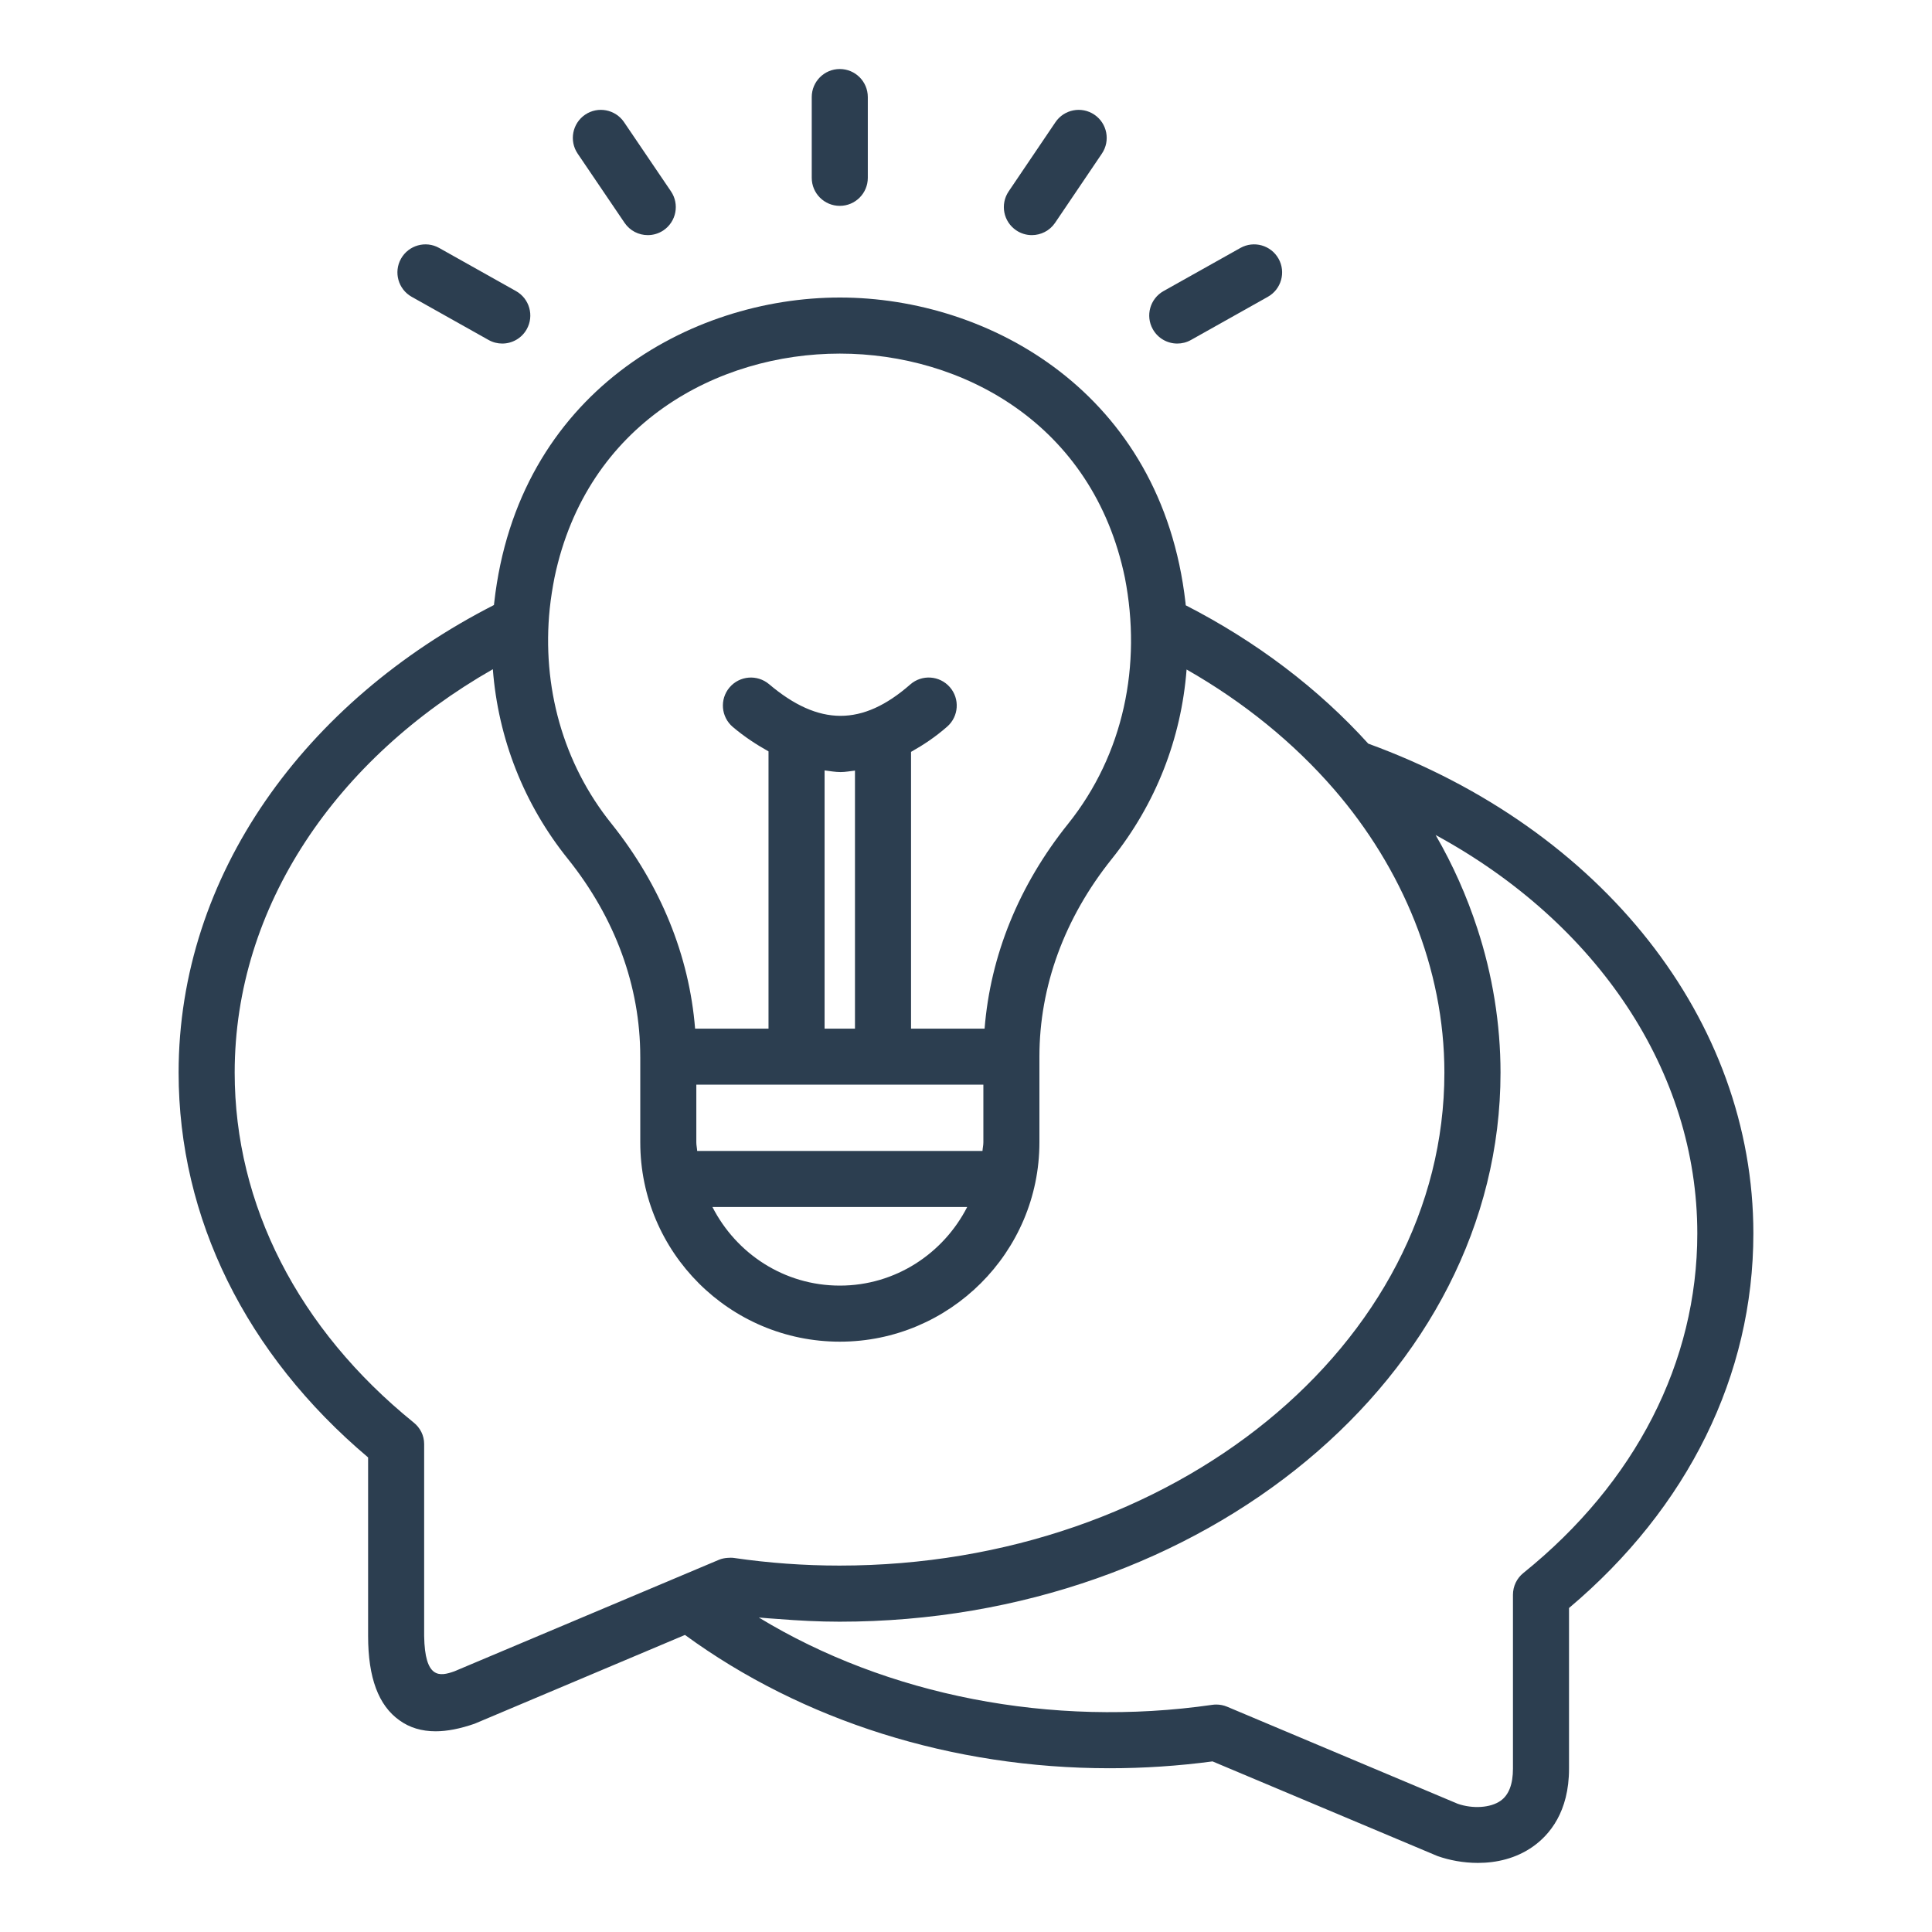 <svg xmlns="http://www.w3.org/2000/svg" xmlns:xlink="http://www.w3.org/1999/xlink" width="500" zoomAndPan="magnify" viewBox="0 0 375 375" height="500" preserveAspectRatio="xMidYMid meet" version="1.2"><defs><clipPath id="5320df747a"><path d="M 34.613 57 L 340.613 57 L 340.613 362 L 34.613 362 Z M 34.613 57 "/></clipPath></defs><g id="5d5b1805c4"><path style=" stroke:none;fill-rule:nonzero;fill:#2c3e50;fill-opacity:1;" d="M 163 39.957 C 166.004 39.957 168.441 37.523 168.441 34.516 L 168.441 18.84 C 168.441 15.832 166.004 13.398 163 13.398 C 159.996 13.398 157.559 15.832 157.559 18.84 L 157.559 34.516 C 157.559 37.523 159.996 39.957 163 39.957 Z M 163 39.957 "/><path style=" stroke:none;fill-rule:nonzero;fill:#2c3e50;fill-opacity:1;" d="M 200.281 45.637 C 202.027 45.637 203.742 44.797 204.793 43.246 L 213.875 29.816 C 215.562 27.324 214.906 23.945 212.418 22.258 C 209.93 20.574 206.543 21.23 204.863 23.715 L 195.781 37.148 C 194.098 39.641 194.75 43.02 197.238 44.703 C 198.172 45.336 199.23 45.637 200.281 45.637 Z M 200.281 45.637 "/><path style=" stroke:none;fill-rule:nonzero;fill:#2c3e50;fill-opacity:1;" d="M 228.512 66.684 C 229.414 66.684 230.328 66.461 231.168 65.988 L 246.078 57.617 C 248.703 56.148 249.633 52.832 248.164 50.211 C 246.691 47.594 243.383 46.656 240.758 48.129 L 225.844 56.496 C 223.223 57.969 222.289 61.285 223.762 63.902 C 224.762 65.684 226.605 66.684 228.512 66.684 Z M 228.512 66.684 "/><path style=" stroke:none;fill-rule:nonzero;fill:#2c3e50;fill-opacity:1;" d="M 121.227 43.25 C 122.281 44.805 123.992 45.637 125.738 45.637 C 126.785 45.637 127.848 45.336 128.785 44.703 C 131.27 43.012 131.922 39.633 130.234 37.141 L 121.129 23.711 C 119.445 21.23 116.066 20.574 113.574 22.258 C 111.09 23.949 110.438 27.328 112.125 29.82 Z M 121.227 43.25 "/><path style=" stroke:none;fill-rule:nonzero;fill:#2c3e50;fill-opacity:1;" d="M 79.918 57.617 L 94.832 65.988 C 95.672 66.461 96.586 66.684 97.488 66.684 C 99.391 66.684 101.238 65.684 102.238 63.902 C 103.707 61.285 102.777 57.969 100.152 56.496 L 85.242 48.129 C 82.625 46.656 79.312 47.594 77.836 50.211 C 76.363 52.832 77.297 56.148 79.918 57.617 Z M 79.918 57.617 "/><g clip-rule="nonzero" clip-path="url(#5320df747a)"><path style=" stroke:none;fill-rule:nonzero;fill:#2c3e50;fill-opacity:1;" d="M 265.578 144.34 C 255.91 133.66 243.883 124.531 230.152 117.488 C 230.152 117.328 230.098 117.109 230.098 116.945 C 225.473 76.305 192.066 57.75 163.016 57.75 C 133.906 57.75 100.5 76.305 95.93 116.945 C 95.93 117.109 95.875 117.273 95.875 117.434 C 59.207 136.152 34.668 169.828 34.668 208.188 C 34.668 236.422 47.727 262.863 71.449 282.887 L 71.449 317.543 C 71.449 325.648 73.461 331.035 77.539 333.918 C 79.5 335.336 81.84 336.043 84.559 336.043 C 86.789 336.043 89.293 335.551 92.121 334.574 L 132.953 317.34 C 155.754 334 184.84 343.215 215.371 343.215 C 222.008 343.215 228.723 342.77 235.352 341.887 L 279.027 360.262 C 281.285 361.059 284.012 361.59 286.852 361.59 C 290.477 361.59 294.289 360.723 297.559 358.406 C 300.746 356.152 304.547 351.703 304.547 343.297 L 304.547 312.113 C 327.641 292.652 340.328 266.926 340.328 239.402 C 340.328 198.074 311.02 160.906 265.578 144.34 Z M 106.703 118.145 C 106.922 116.074 107.246 114.062 107.629 112.105 C 113.883 82.18 139.293 68.633 163.016 68.633 C 186.68 68.633 212.145 82.18 218.344 112.156 C 221.629 129.035 218.152 146.383 207.301 159.926 C 197.746 171.848 192.234 185.484 191.109 199.656 L 176.832 199.656 L 176.832 145.938 C 179.191 144.613 181.539 143.066 183.848 141.039 C 186.105 139.062 186.336 135.625 184.355 133.363 C 182.371 131.105 178.934 130.875 176.676 132.859 C 167.391 140.996 158.93 140.973 149.27 132.793 C 146.973 130.867 143.547 131.137 141.598 133.438 C 139.66 135.727 139.945 139.16 142.238 141.105 C 144.535 143.047 146.848 144.543 149.168 145.84 L 149.168 199.656 L 134.918 199.656 C 133.781 185.484 128.234 171.848 118.727 159.926 C 109.215 148.133 105.164 133.141 106.703 118.145 Z M 135.324 223.398 C 135.293 222.836 135.156 222.305 135.156 221.734 L 135.156 210.535 L 190.871 210.535 L 190.871 221.734 C 190.871 222.305 190.734 222.836 190.699 223.398 Z M 187.73 234.281 C 183.117 243.293 173.816 249.535 163.016 249.535 C 152.172 249.535 142.891 243.293 138.285 234.281 Z M 160.051 199.656 L 160.051 149.535 C 161.09 149.664 162.129 149.859 163.168 149.859 C 164.098 149.859 165.023 149.672 165.949 149.57 L 165.949 199.656 Z M 141.203 302.383 C 140.648 302.422 140.098 302.527 139.566 302.746 L 88.203 324.398 C 85.32 325.434 82.461 325.891 82.328 317.543 L 82.328 280.273 C 82.328 278.641 81.566 277.117 80.262 276.086 C 57.898 257.969 45.551 233.867 45.551 208.188 C 45.551 175.867 65.355 147.195 95.66 129.895 C 96.691 143.332 101.699 156.117 110.238 166.727 C 119.426 178.199 124.266 191.457 124.273 205.047 C 124.273 205.062 124.266 205.078 124.266 205.094 C 124.266 205.117 124.277 205.133 124.277 205.152 L 124.277 221.734 C 124.277 243.059 141.633 260.418 163.016 260.418 C 184.34 260.418 201.75 243.059 201.75 221.734 L 201.75 205.086 C 201.75 191.484 206.594 178.207 215.789 166.727 C 224.332 156.062 229.281 143.387 230.316 129.949 C 241.434 136.289 251.125 144.18 258.953 153.219 C 272.141 168.469 280.355 187.883 280.355 208.191 C 280.355 260.953 227.684 303.879 162.941 303.879 C 156.078 303.879 149.184 303.379 142.453 302.395 C 142.039 302.336 141.621 302.348 141.203 302.383 Z M 295.691 305.312 C 294.406 306.344 293.664 307.898 293.664 309.547 L 293.664 343.297 C 293.664 346.309 292.859 348.402 291.273 349.523 C 289.289 350.93 285.824 351.113 282.945 350.113 L 238.195 331.277 C 237.523 330.996 236.809 330.852 236.086 330.852 C 235.828 330.852 235.57 330.867 235.312 330.906 C 204.016 335.418 172.121 329.062 147.285 313.957 C 148.527 314.086 149.777 314.148 151.027 314.246 C 154.992 314.562 158.98 314.77 162.957 314.77 C 233.688 314.77 291.25 266.945 291.25 208.188 C 291.25 198.746 289.691 189.172 286.742 180.203 C 284.711 173.973 282.031 167.906 278.652 162.074 C 310.031 179.133 329.445 207.988 329.445 239.402 C 329.445 264.363 317.461 287.77 295.691 305.312 Z M 295.691 305.312 "/></g></g></svg>